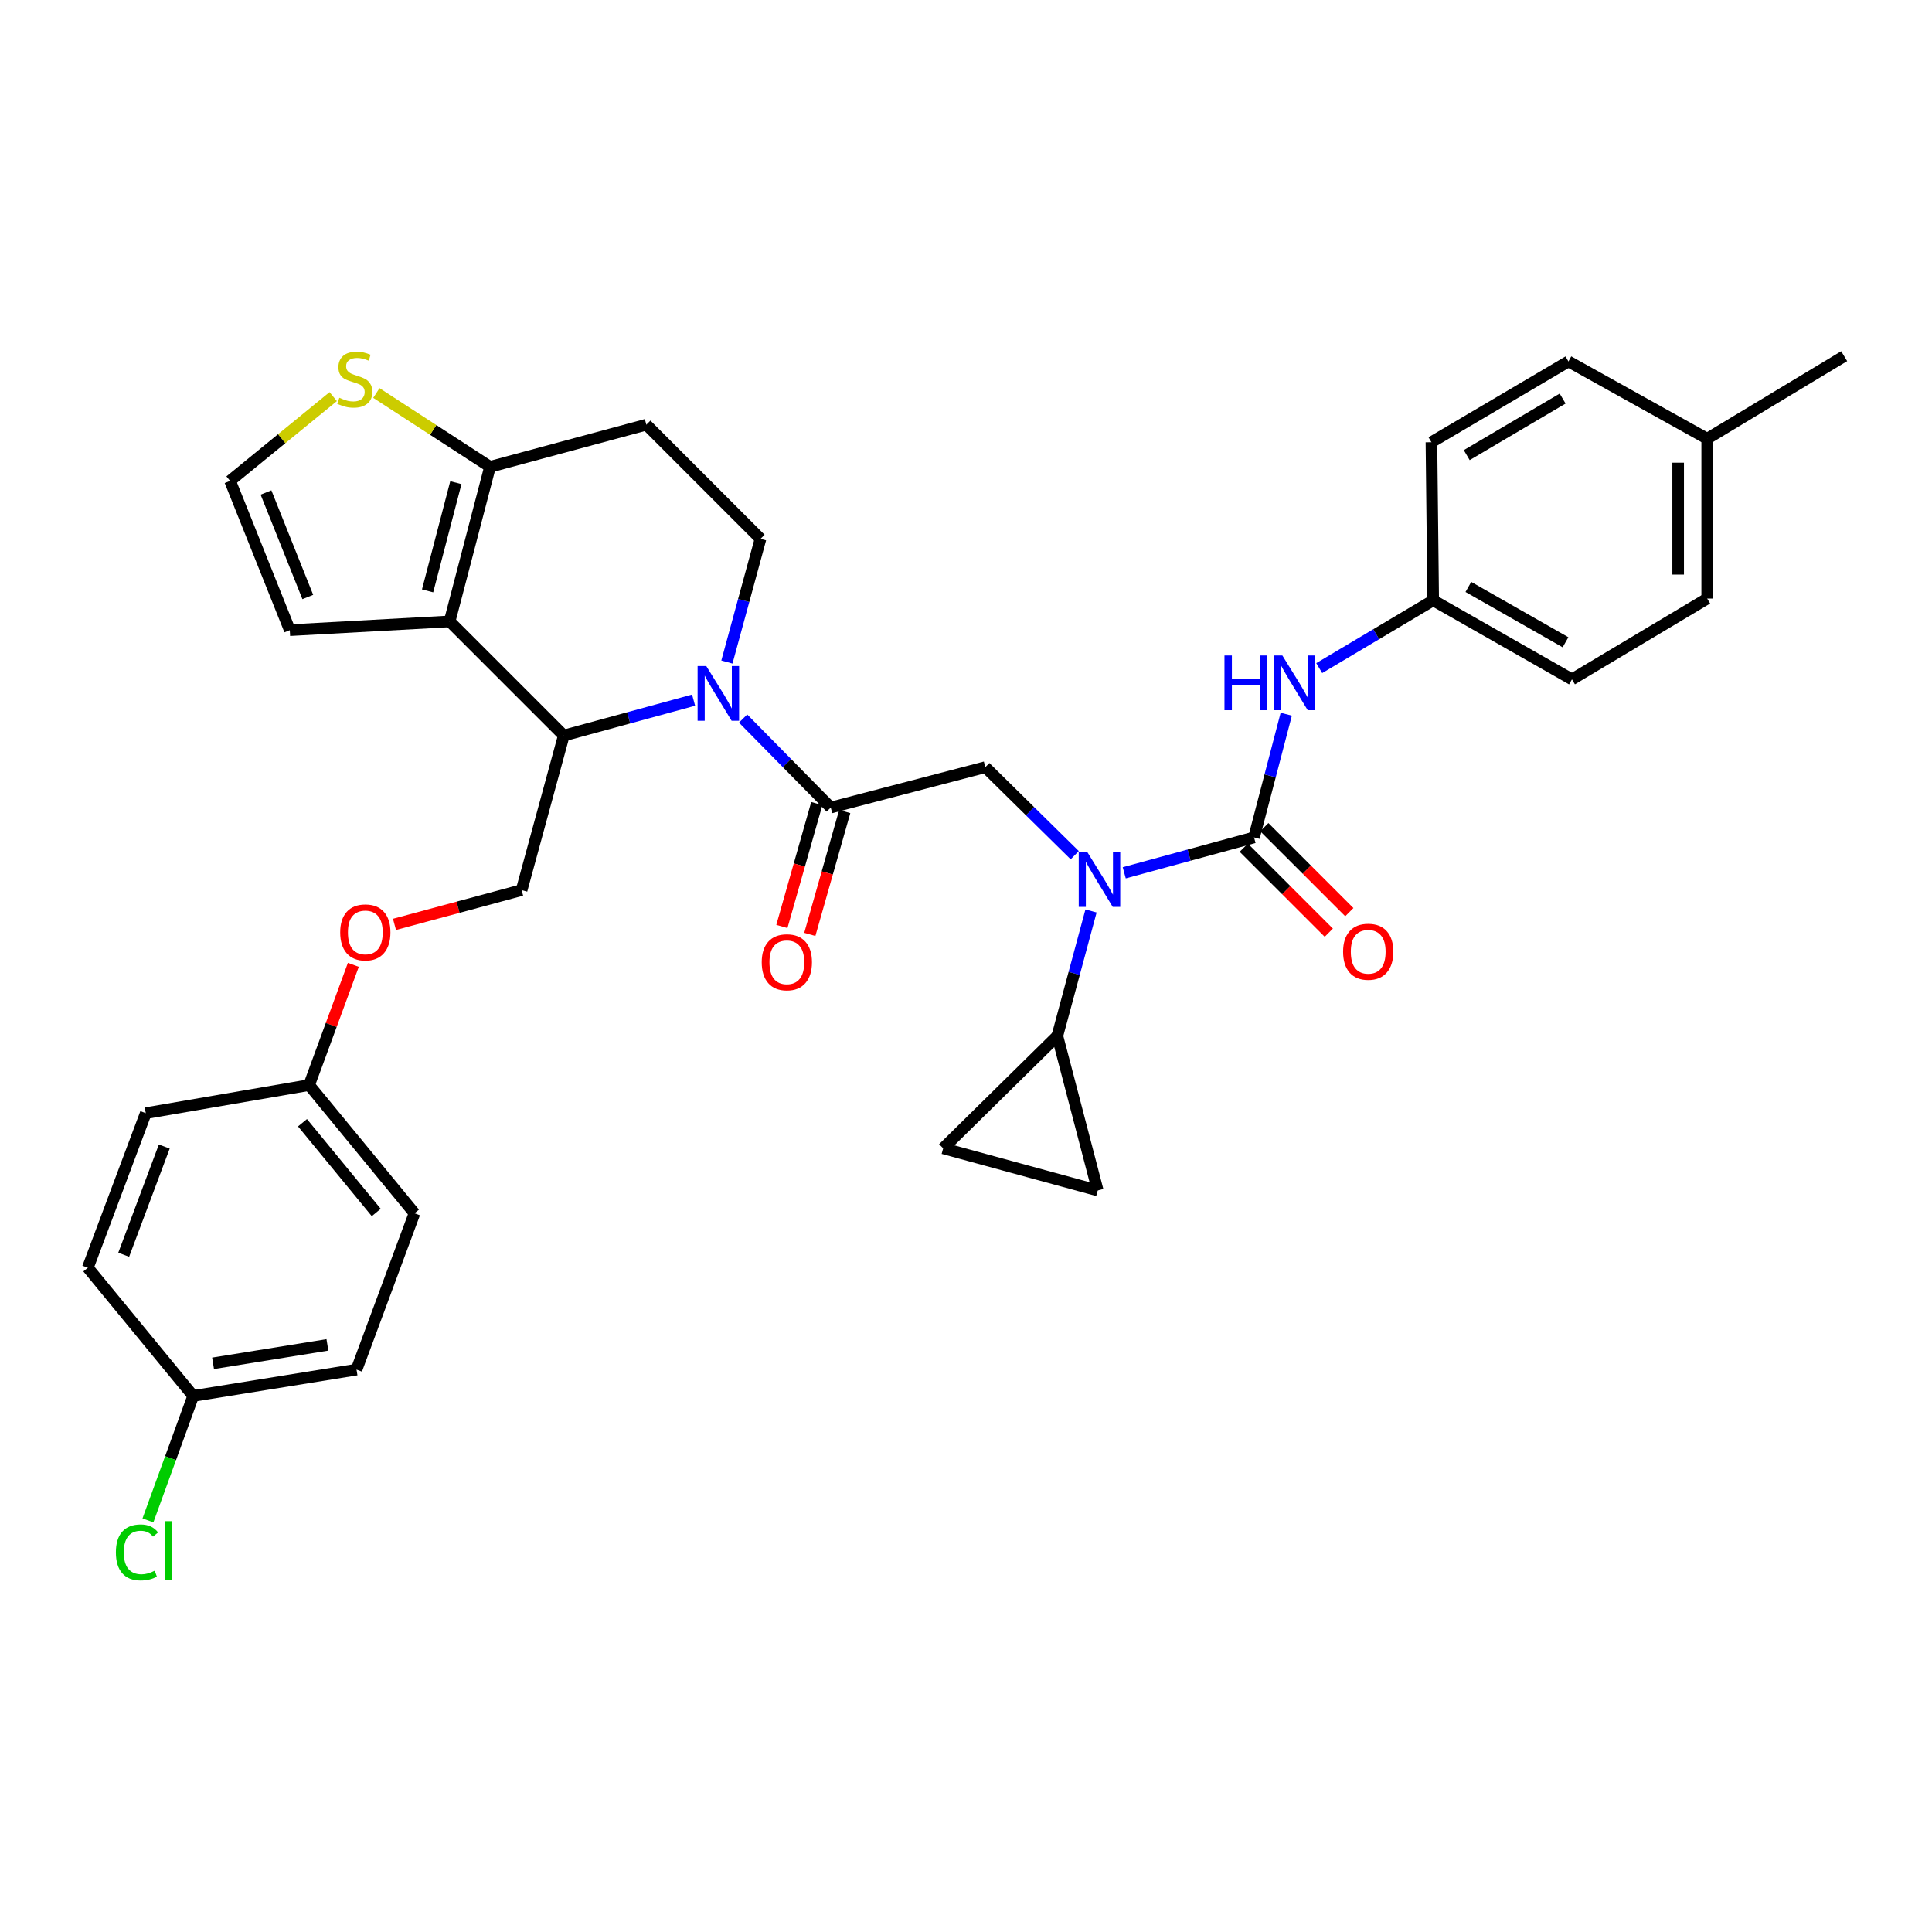 <?xml version='1.0' encoding='iso-8859-1'?>
<svg version='1.1' baseProfile='full'
              xmlns='http://www.w3.org/2000/svg'
                      xmlns:rdkit='http://www.rdkit.org/xml'
                      xmlns:xlink='http://www.w3.org/1999/xlink'
                  xml:space='preserve'
width='1000px' height='1000px' viewBox='0 0 1000 1000'>
<!-- END OF HEADER -->
<rect style='opacity:1.0;fill:#FFFFFF;stroke:none' width='1000' height='1000' x='0' y='0'> </rect>
<path class='bond-0' d='M 883.642,309.809 L 883.642,227.082' style='fill:none;fill-rule:evenodd;stroke:#000000;stroke-width:6px;stroke-linecap:butt;stroke-linejoin:miter;stroke-opacity:1' />
<path class='bond-0' d='M 868.613,297.4 L 868.613,239.491' style='fill:none;fill-rule:evenodd;stroke:#000000;stroke-width:6px;stroke-linecap:butt;stroke-linejoin:miter;stroke-opacity:1' />
<path class='bond-1' d='M 883.642,309.809 L 813.64,351.631' style='fill:none;fill-rule:evenodd;stroke:#000000;stroke-width:6px;stroke-linecap:butt;stroke-linejoin:miter;stroke-opacity:1' />
<path class='bond-2' d='M 556.279,442.649 L 533.141,419.868' style='fill:none;fill-rule:evenodd;stroke:#0000FF;stroke-width:6px;stroke-linecap:butt;stroke-linejoin:miter;stroke-opacity:1' />
<path class='bond-2' d='M 533.141,419.868 L 510.003,397.086' style='fill:none;fill-rule:evenodd;stroke:#000000;stroke-width:6px;stroke-linecap:butt;stroke-linejoin:miter;stroke-opacity:1' />
<path class='bond-3' d='M 581.905,451.771 L 615.497,442.609' style='fill:none;fill-rule:evenodd;stroke:#0000FF;stroke-width:6px;stroke-linecap:butt;stroke-linejoin:miter;stroke-opacity:1' />
<path class='bond-3' d='M 615.497,442.609 L 649.088,433.448' style='fill:none;fill-rule:evenodd;stroke:#000000;stroke-width:6px;stroke-linecap:butt;stroke-linejoin:miter;stroke-opacity:1' />
<path class='bond-4' d='M 564.709,471.52 L 555.992,503.846' style='fill:none;fill-rule:evenodd;stroke:#0000FF;stroke-width:6px;stroke-linecap:butt;stroke-linejoin:miter;stroke-opacity:1' />
<path class='bond-4' d='M 555.992,503.846 L 547.275,536.172' style='fill:none;fill-rule:evenodd;stroke:#000000;stroke-width:6px;stroke-linecap:butt;stroke-linejoin:miter;stroke-opacity:1' />
<path class='bond-5' d='M 643.775,438.762 L 665.779,460.763' style='fill:none;fill-rule:evenodd;stroke:#000000;stroke-width:6px;stroke-linecap:butt;stroke-linejoin:miter;stroke-opacity:1' />
<path class='bond-5' d='M 665.779,460.763 L 687.783,482.764' style='fill:none;fill-rule:evenodd;stroke:#FF0000;stroke-width:6px;stroke-linecap:butt;stroke-linejoin:miter;stroke-opacity:1' />
<path class='bond-5' d='M 654.401,428.134 L 676.406,450.135' style='fill:none;fill-rule:evenodd;stroke:#000000;stroke-width:6px;stroke-linecap:butt;stroke-linejoin:miter;stroke-opacity:1' />
<path class='bond-5' d='M 676.406,450.135 L 698.41,472.136' style='fill:none;fill-rule:evenodd;stroke:#FF0000;stroke-width:6px;stroke-linecap:butt;stroke-linejoin:miter;stroke-opacity:1' />
<path class='bond-6' d='M 649.088,433.448 L 657.425,401.559' style='fill:none;fill-rule:evenodd;stroke:#000000;stroke-width:6px;stroke-linecap:butt;stroke-linejoin:miter;stroke-opacity:1' />
<path class='bond-6' d='M 657.425,401.559 L 665.761,369.671' style='fill:none;fill-rule:evenodd;stroke:#0000FF;stroke-width:6px;stroke-linecap:butt;stroke-linejoin:miter;stroke-opacity:1' />
<path class='bond-7' d='M 682.833,345.811 L 712.325,328.265' style='fill:none;fill-rule:evenodd;stroke:#0000FF;stroke-width:6px;stroke-linecap:butt;stroke-linejoin:miter;stroke-opacity:1' />
<path class='bond-7' d='M 712.325,328.265 L 741.818,310.719' style='fill:none;fill-rule:evenodd;stroke:#000000;stroke-width:6px;stroke-linecap:butt;stroke-linejoin:miter;stroke-opacity:1' />
<path class='bond-8' d='M 883.642,227.082 L 811.82,187.08' style='fill:none;fill-rule:evenodd;stroke:#000000;stroke-width:6px;stroke-linecap:butt;stroke-linejoin:miter;stroke-opacity:1' />
<path class='bond-9' d='M 883.642,227.082 L 954.545,184.358' style='fill:none;fill-rule:evenodd;stroke:#000000;stroke-width:6px;stroke-linecap:butt;stroke-linejoin:miter;stroke-opacity:1' />
<path class='bond-10' d='M 811.82,187.08 L 740.907,228.903' style='fill:none;fill-rule:evenodd;stroke:#000000;stroke-width:6px;stroke-linecap:butt;stroke-linejoin:miter;stroke-opacity:1' />
<path class='bond-10' d='M 808.818,206.299 L 759.179,235.574' style='fill:none;fill-rule:evenodd;stroke:#000000;stroke-width:6px;stroke-linecap:butt;stroke-linejoin:miter;stroke-opacity:1' />
<path class='bond-11' d='M 547.275,536.172 L 488.185,594.359' style='fill:none;fill-rule:evenodd;stroke:#000000;stroke-width:6px;stroke-linecap:butt;stroke-linejoin:miter;stroke-opacity:1' />
<path class='bond-12' d='M 547.275,536.172 L 568.182,616.176' style='fill:none;fill-rule:evenodd;stroke:#000000;stroke-width:6px;stroke-linecap:butt;stroke-linejoin:miter;stroke-opacity:1' />
<path class='bond-13' d='M 488.185,594.359 L 568.182,616.176' style='fill:none;fill-rule:evenodd;stroke:#000000;stroke-width:6px;stroke-linecap:butt;stroke-linejoin:miter;stroke-opacity:1' />
<path class='bond-14' d='M 359.006,362.398 L 325.41,371.559' style='fill:none;fill-rule:evenodd;stroke:#0000FF;stroke-width:6px;stroke-linecap:butt;stroke-linejoin:miter;stroke-opacity:1' />
<path class='bond-14' d='M 325.41,371.559 L 291.814,380.721' style='fill:none;fill-rule:evenodd;stroke:#000000;stroke-width:6px;stroke-linecap:butt;stroke-linejoin:miter;stroke-opacity:1' />
<path class='bond-15' d='M 384.632,371.917 L 407.315,394.955' style='fill:none;fill-rule:evenodd;stroke:#0000FF;stroke-width:6px;stroke-linecap:butt;stroke-linejoin:miter;stroke-opacity:1' />
<path class='bond-15' d='M 407.315,394.955 L 429.998,417.993' style='fill:none;fill-rule:evenodd;stroke:#000000;stroke-width:6px;stroke-linecap:butt;stroke-linejoin:miter;stroke-opacity:1' />
<path class='bond-16' d='M 376.246,342.671 L 384.941,310.785' style='fill:none;fill-rule:evenodd;stroke:#0000FF;stroke-width:6px;stroke-linecap:butt;stroke-linejoin:miter;stroke-opacity:1' />
<path class='bond-16' d='M 384.941,310.785 L 393.636,278.899' style='fill:none;fill-rule:evenodd;stroke:#000000;stroke-width:6px;stroke-linecap:butt;stroke-linejoin:miter;stroke-opacity:1' />
<path class='bond-17' d='M 422.77,415.939 L 413.735,447.738' style='fill:none;fill-rule:evenodd;stroke:#000000;stroke-width:6px;stroke-linecap:butt;stroke-linejoin:miter;stroke-opacity:1' />
<path class='bond-17' d='M 413.735,447.738 L 404.701,479.537' style='fill:none;fill-rule:evenodd;stroke:#FF0000;stroke-width:6px;stroke-linecap:butt;stroke-linejoin:miter;stroke-opacity:1' />
<path class='bond-17' d='M 437.226,420.047 L 428.192,451.845' style='fill:none;fill-rule:evenodd;stroke:#000000;stroke-width:6px;stroke-linecap:butt;stroke-linejoin:miter;stroke-opacity:1' />
<path class='bond-17' d='M 428.192,451.845 L 419.158,483.644' style='fill:none;fill-rule:evenodd;stroke:#FF0000;stroke-width:6px;stroke-linecap:butt;stroke-linejoin:miter;stroke-opacity:1' />
<path class='bond-18' d='M 429.998,417.993 L 510.003,397.086' style='fill:none;fill-rule:evenodd;stroke:#000000;stroke-width:6px;stroke-linecap:butt;stroke-linejoin:miter;stroke-opacity:1' />
<path class='bond-19' d='M 291.814,380.721 L 232.725,321.632' style='fill:none;fill-rule:evenodd;stroke:#000000;stroke-width:6px;stroke-linecap:butt;stroke-linejoin:miter;stroke-opacity:1' />
<path class='bond-20' d='M 291.814,380.721 L 269.997,460.717' style='fill:none;fill-rule:evenodd;stroke:#000000;stroke-width:6px;stroke-linecap:butt;stroke-linejoin:miter;stroke-opacity:1' />
<path class='bond-21' d='M 393.636,278.899 L 334.547,219.81' style='fill:none;fill-rule:evenodd;stroke:#000000;stroke-width:6px;stroke-linecap:butt;stroke-linejoin:miter;stroke-opacity:1' />
<path class='bond-22' d='M 334.547,219.81 L 253.632,241.627' style='fill:none;fill-rule:evenodd;stroke:#000000;stroke-width:6px;stroke-linecap:butt;stroke-linejoin:miter;stroke-opacity:1' />
<path class='bond-23' d='M 232.725,321.632 L 253.632,241.627' style='fill:none;fill-rule:evenodd;stroke:#000000;stroke-width:6px;stroke-linecap:butt;stroke-linejoin:miter;stroke-opacity:1' />
<path class='bond-23' d='M 221.32,305.831 L 235.955,249.828' style='fill:none;fill-rule:evenodd;stroke:#000000;stroke-width:6px;stroke-linecap:butt;stroke-linejoin:miter;stroke-opacity:1' />
<path class='bond-24' d='M 232.725,321.632 L 149.998,326.174' style='fill:none;fill-rule:evenodd;stroke:#000000;stroke-width:6px;stroke-linecap:butt;stroke-linejoin:miter;stroke-opacity:1' />
<path class='bond-25' d='M 253.632,241.627 L 224.218,222.526' style='fill:none;fill-rule:evenodd;stroke:#000000;stroke-width:6px;stroke-linecap:butt;stroke-linejoin:miter;stroke-opacity:1' />
<path class='bond-25' d='M 224.218,222.526 L 194.805,203.424' style='fill:none;fill-rule:evenodd;stroke:#CCCC00;stroke-width:6px;stroke-linecap:butt;stroke-linejoin:miter;stroke-opacity:1' />
<path class='bond-26' d='M 172.475,205.292 L 145.782,227.096' style='fill:none;fill-rule:evenodd;stroke:#CCCC00;stroke-width:6px;stroke-linecap:butt;stroke-linejoin:miter;stroke-opacity:1' />
<path class='bond-26' d='M 145.782,227.096 L 119.089,248.899' style='fill:none;fill-rule:evenodd;stroke:#000000;stroke-width:6px;stroke-linecap:butt;stroke-linejoin:miter;stroke-opacity:1' />
<path class='bond-27' d='M 119.089,248.899 L 149.998,326.174' style='fill:none;fill-rule:evenodd;stroke:#000000;stroke-width:6px;stroke-linecap:butt;stroke-linejoin:miter;stroke-opacity:1' />
<path class='bond-27' d='M 137.679,254.909 L 159.316,309.001' style='fill:none;fill-rule:evenodd;stroke:#000000;stroke-width:6px;stroke-linecap:butt;stroke-linejoin:miter;stroke-opacity:1' />
<path class='bond-28' d='M 99.993,722.54 L 88.283,754.744' style='fill:none;fill-rule:evenodd;stroke:#000000;stroke-width:6px;stroke-linecap:butt;stroke-linejoin:miter;stroke-opacity:1' />
<path class='bond-28' d='M 88.283,754.744 L 76.572,786.949' style='fill:none;fill-rule:evenodd;stroke:#00CC00;stroke-width:6px;stroke-linecap:butt;stroke-linejoin:miter;stroke-opacity:1' />
<path class='bond-29' d='M 99.993,722.54 L 184.54,708.906' style='fill:none;fill-rule:evenodd;stroke:#000000;stroke-width:6px;stroke-linecap:butt;stroke-linejoin:miter;stroke-opacity:1' />
<path class='bond-29' d='M 110.283,705.658 L 169.465,696.113' style='fill:none;fill-rule:evenodd;stroke:#000000;stroke-width:6px;stroke-linecap:butt;stroke-linejoin:miter;stroke-opacity:1' />
<path class='bond-30' d='M 99.993,722.54 L 45.455,656.179' style='fill:none;fill-rule:evenodd;stroke:#000000;stroke-width:6px;stroke-linecap:butt;stroke-linejoin:miter;stroke-opacity:1' />
<path class='bond-31' d='M 204.185,478.464 L 237.091,469.591' style='fill:none;fill-rule:evenodd;stroke:#FF0000;stroke-width:6px;stroke-linecap:butt;stroke-linejoin:miter;stroke-opacity:1' />
<path class='bond-31' d='M 237.091,469.591 L 269.997,460.717' style='fill:none;fill-rule:evenodd;stroke:#000000;stroke-width:6px;stroke-linecap:butt;stroke-linejoin:miter;stroke-opacity:1' />
<path class='bond-32' d='M 182.887,499.401 L 171.444,530.515' style='fill:none;fill-rule:evenodd;stroke:#FF0000;stroke-width:6px;stroke-linecap:butt;stroke-linejoin:miter;stroke-opacity:1' />
<path class='bond-32' d='M 171.444,530.515 L 160.001,561.629' style='fill:none;fill-rule:evenodd;stroke:#000000;stroke-width:6px;stroke-linecap:butt;stroke-linejoin:miter;stroke-opacity:1' />
<path class='bond-33' d='M 160.001,561.629 L 75.454,576.174' style='fill:none;fill-rule:evenodd;stroke:#000000;stroke-width:6px;stroke-linecap:butt;stroke-linejoin:miter;stroke-opacity:1' />
<path class='bond-34' d='M 160.001,561.629 L 214.54,627.991' style='fill:none;fill-rule:evenodd;stroke:#000000;stroke-width:6px;stroke-linecap:butt;stroke-linejoin:miter;stroke-opacity:1' />
<path class='bond-34' d='M 156.571,581.126 L 194.748,627.579' style='fill:none;fill-rule:evenodd;stroke:#000000;stroke-width:6px;stroke-linecap:butt;stroke-linejoin:miter;stroke-opacity:1' />
<path class='bond-35' d='M 184.54,708.906 L 214.54,627.991' style='fill:none;fill-rule:evenodd;stroke:#000000;stroke-width:6px;stroke-linecap:butt;stroke-linejoin:miter;stroke-opacity:1' />
<path class='bond-36' d='M 45.455,656.179 L 75.454,576.174' style='fill:none;fill-rule:evenodd;stroke:#000000;stroke-width:6px;stroke-linecap:butt;stroke-linejoin:miter;stroke-opacity:1' />
<path class='bond-36' d='M 64.027,649.455 L 85.026,593.451' style='fill:none;fill-rule:evenodd;stroke:#000000;stroke-width:6px;stroke-linecap:butt;stroke-linejoin:miter;stroke-opacity:1' />
<path class='bond-37' d='M 740.907,228.903 L 741.818,310.719' style='fill:none;fill-rule:evenodd;stroke:#000000;stroke-width:6px;stroke-linecap:butt;stroke-linejoin:miter;stroke-opacity:1' />
<path class='bond-38' d='M 741.818,310.719 L 813.64,351.631' style='fill:none;fill-rule:evenodd;stroke:#000000;stroke-width:6px;stroke-linecap:butt;stroke-linejoin:miter;stroke-opacity:1' />
<path class='bond-38' d='M 760.03,303.797 L 810.305,332.436' style='fill:none;fill-rule:evenodd;stroke:#000000;stroke-width:6px;stroke-linecap:butt;stroke-linejoin:miter;stroke-opacity:1' />
<path  class='atom-1' d='M 562.832 441.105
L 572.112 456.105
Q 573.032 457.585, 574.512 460.265
Q 575.992 462.945, 576.072 463.105
L 576.072 441.105
L 579.832 441.105
L 579.832 469.425
L 575.952 469.425
L 565.992 453.025
Q 564.832 451.105, 563.592 448.905
Q 562.392 446.705, 562.032 446.025
L 562.032 469.425
L 558.352 469.425
L 558.352 441.105
L 562.832 441.105
' fill='#0000FF'/>
<path  class='atom-3' d='M 695.186 492.617
Q 695.186 485.817, 698.546 482.017
Q 701.906 478.217, 708.186 478.217
Q 714.466 478.217, 717.826 482.017
Q 721.186 485.817, 721.186 492.617
Q 721.186 499.497, 717.786 503.417
Q 714.386 507.297, 708.186 507.297
Q 701.946 507.297, 698.546 503.417
Q 695.186 499.537, 695.186 492.617
M 708.186 504.097
Q 712.506 504.097, 714.826 501.217
Q 717.186 498.297, 717.186 492.617
Q 717.186 487.057, 714.826 484.257
Q 712.506 481.417, 708.186 481.417
Q 703.866 481.417, 701.506 484.217
Q 699.186 487.017, 699.186 492.617
Q 699.186 498.337, 701.506 501.217
Q 703.866 504.097, 708.186 504.097
' fill='#FF0000'/>
<path  class='atom-4' d='M 633.784 339.283
L 637.624 339.283
L 637.624 351.323
L 652.104 351.323
L 652.104 339.283
L 655.944 339.283
L 655.944 367.603
L 652.104 367.603
L 652.104 354.523
L 637.624 354.523
L 637.624 367.603
L 633.784 367.603
L 633.784 339.283
' fill='#0000FF'/>
<path  class='atom-4' d='M 663.744 339.283
L 673.024 354.283
Q 673.944 355.763, 675.424 358.443
Q 676.904 361.123, 676.984 361.283
L 676.984 339.283
L 680.744 339.283
L 680.744 367.603
L 676.864 367.603
L 666.904 351.203
Q 665.744 349.283, 664.504 347.083
Q 663.304 344.883, 662.944 344.203
L 662.944 367.603
L 659.264 367.603
L 659.264 339.283
L 663.744 339.283
' fill='#0000FF'/>
<path  class='atom-9' d='M 365.559 344.744
L 374.839 359.744
Q 375.759 361.224, 377.239 363.904
Q 378.719 366.584, 378.799 366.744
L 378.799 344.744
L 382.559 344.744
L 382.559 373.064
L 378.679 373.064
L 368.719 356.664
Q 367.559 354.744, 366.319 352.544
Q 365.119 350.344, 364.759 349.664
L 364.759 373.064
L 361.079 373.064
L 361.079 344.744
L 365.559 344.744
' fill='#0000FF'/>
<path  class='atom-11' d='M 394.271 498.069
Q 394.271 491.269, 397.631 487.469
Q 400.991 483.669, 407.271 483.669
Q 413.551 483.669, 416.911 487.469
Q 420.271 491.269, 420.271 498.069
Q 420.271 504.949, 416.871 508.869
Q 413.471 512.749, 407.271 512.749
Q 401.031 512.749, 397.631 508.869
Q 394.271 504.989, 394.271 498.069
M 407.271 509.549
Q 411.591 509.549, 413.911 506.669
Q 416.271 503.749, 416.271 498.069
Q 416.271 492.509, 413.911 489.709
Q 411.591 486.869, 407.271 486.869
Q 402.951 486.869, 400.591 489.669
Q 398.271 492.469, 398.271 498.069
Q 398.271 503.789, 400.591 506.669
Q 402.951 509.549, 407.271 509.549
' fill='#FF0000'/>
<path  class='atom-18' d='M 175.638 205.893
Q 175.958 206.013, 177.278 206.573
Q 178.598 207.133, 180.038 207.493
Q 181.518 207.813, 182.958 207.813
Q 185.638 207.813, 187.198 206.533
Q 188.758 205.213, 188.758 202.933
Q 188.758 201.373, 187.958 200.413
Q 187.198 199.453, 185.998 198.933
Q 184.798 198.413, 182.798 197.813
Q 180.278 197.053, 178.758 196.333
Q 177.278 195.613, 176.198 194.093
Q 175.158 192.573, 175.158 190.013
Q 175.158 186.453, 177.558 184.253
Q 179.998 182.053, 184.798 182.053
Q 188.078 182.053, 191.798 183.613
L 190.878 186.693
Q 187.478 185.293, 184.918 185.293
Q 182.158 185.293, 180.638 186.453
Q 179.118 187.573, 179.158 189.533
Q 179.158 191.053, 179.918 191.973
Q 180.718 192.893, 181.838 193.413
Q 182.998 193.933, 184.918 194.533
Q 187.478 195.333, 188.998 196.133
Q 190.518 196.933, 191.598 198.573
Q 192.718 200.173, 192.718 202.933
Q 192.718 206.853, 190.078 208.973
Q 187.478 211.053, 183.118 211.053
Q 180.598 211.053, 178.678 210.493
Q 176.798 209.973, 174.558 209.053
L 175.638 205.893
' fill='#CCCC00'/>
<path  class='atom-22' d='M 176.091 482.615
Q 176.091 475.815, 179.451 472.015
Q 182.811 468.215, 189.091 468.215
Q 195.371 468.215, 198.731 472.015
Q 202.091 475.815, 202.091 482.615
Q 202.091 489.495, 198.691 493.415
Q 195.291 497.295, 189.091 497.295
Q 182.851 497.295, 179.451 493.415
Q 176.091 489.535, 176.091 482.615
M 189.091 494.095
Q 193.411 494.095, 195.731 491.215
Q 198.091 488.295, 198.091 482.615
Q 198.091 477.055, 195.731 474.255
Q 193.411 471.415, 189.091 471.415
Q 184.771 471.415, 182.411 474.215
Q 180.091 477.015, 180.091 482.615
Q 180.091 488.335, 182.411 491.215
Q 184.771 494.095, 189.091 494.095
' fill='#FF0000'/>
<path  class='atom-25' d='M 59.984 803.517
Q 59.984 796.477, 63.264 792.797
Q 66.584 789.077, 72.864 789.077
Q 78.704 789.077, 81.824 793.197
L 79.184 795.357
Q 76.904 792.357, 72.864 792.357
Q 68.584 792.357, 66.304 795.237
Q 64.064 798.077, 64.064 803.517
Q 64.064 809.117, 66.384 811.997
Q 68.744 814.877, 73.304 814.877
Q 76.424 814.877, 80.064 812.997
L 81.184 815.997
Q 79.704 816.957, 77.464 817.517
Q 75.224 818.077, 72.744 818.077
Q 66.584 818.077, 63.264 814.317
Q 59.984 810.557, 59.984 803.517
' fill='#00CC00'/>
<path  class='atom-25' d='M 85.264 787.357
L 88.944 787.357
L 88.944 817.717
L 85.264 817.717
L 85.264 787.357
' fill='#00CC00'/>
</svg>
